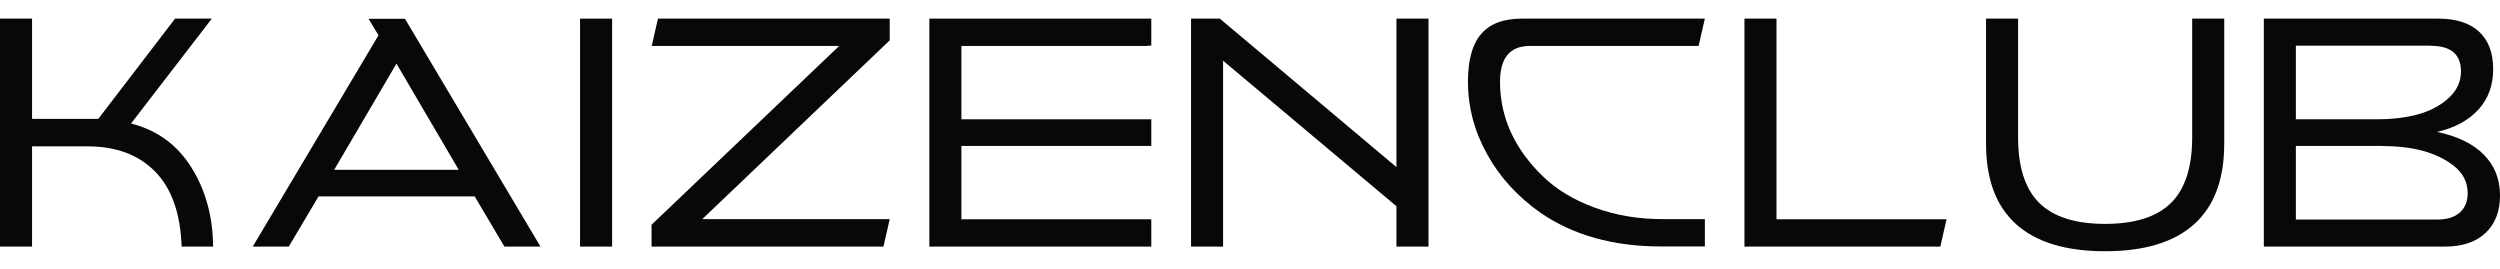 <?xml version="1.0" encoding="UTF-8"?> <svg xmlns="http://www.w3.org/2000/svg" width="130" height="14" viewBox="0 0 130 14" fill="none"><path d="M11.082 12.823H9.444C9.385 11.095 8.926 9.798 8.067 8.923C7.207 8.048 6.037 7.61 4.556 7.61H1.667V12.823H0V0.968H1.667V6.181H5.111L9.104 0.968H11.015L6.815 6.422C8.178 6.772 9.23 7.537 9.963 8.726C10.696 9.9 11.067 11.263 11.082 12.823Z" fill="#080808"></path><path d="M21.053 0.968L28.105 12.823H26.23L24.682 10.213H16.564L15.016 12.823H13.142L19.682 1.836L19.164 0.976H21.053V0.968ZM17.386 8.828H23.853L20.616 3.309L17.379 8.828H17.386Z" fill="#080808"></path><path d="M31.83 0.968V12.823H30.163V0.968H31.83Z" fill="#080808"></path><path d="M74.282 0.968V12.823H72.615V10.724L63.6 3.156V12.823H61.934V0.968H63.43L72.615 8.689V0.968H74.282Z" fill="#080808"></path><path d="M46.266 2.098L36.518 11.394H46.266L45.94 12.823H33.881V11.686L43.636 2.39H33.888L34.214 0.968H46.266V2.098Z" fill="#080808"></path><path d="M59.867 0.968H59.356H48.326V12.823H59.2H59.541H59.867V11.402H49.993V7.589H58.8H59.867V6.203H59.111H58.689H49.993V2.39H59.682V2.375H59.867V0.968Z" fill="#080808"></path><path d="M101.222 11.402L100.896 12.823H90.711V0.968H92.378V11.402H101.222Z" fill="#080808"></path><path d="M113.993 7.151V0.968H115.66V7.472C115.66 9.324 115.141 10.716 114.097 11.657C113.052 12.597 111.511 13.064 109.467 13.064C107.423 13.064 105.882 12.597 104.837 11.657C103.793 10.716 103.274 9.324 103.274 7.472V0.968H104.941V7.151C104.941 8.697 105.311 9.834 106.045 10.556C106.778 11.278 107.919 11.642 109.467 11.642C111.015 11.642 112.156 11.278 112.889 10.556C113.623 9.834 113.993 8.697 113.993 7.151Z" fill="#080808"></path><path d="M127.111 12.823H117.719V0.968H126.771C127.711 0.968 128.422 1.194 128.911 1.646C129.4 2.098 129.645 2.747 129.645 3.593C129.645 4.439 129.393 5.131 128.882 5.693C128.371 6.254 127.652 6.648 126.726 6.859C127.793 7.085 128.608 7.479 129.163 8.048C129.719 8.609 130 9.316 130 10.162C130 11.008 129.748 11.635 129.252 12.109C128.756 12.583 128.045 12.823 127.126 12.823H127.111ZM126.408 2.375H119.385V6.203H123.689C124.378 6.203 125.045 6.123 125.682 5.963C126.348 5.78 126.897 5.496 127.326 5.102C127.756 4.709 127.971 4.242 127.971 3.717C127.971 2.827 127.452 2.383 126.408 2.383V2.375ZM123.897 7.589H119.385V11.416H126.748C127.252 11.416 127.637 11.292 127.911 11.052C128.178 10.811 128.319 10.476 128.319 10.046C128.319 9.47 128.074 8.988 127.578 8.609C126.704 7.931 125.482 7.596 123.897 7.596V7.589Z" fill="#080808"></path><path d="M88.653 11.394V12.816H86.364C83.897 12.816 81.816 12.233 80.119 11.074C78.927 10.235 77.993 9.222 77.334 8.026C76.667 6.83 76.334 5.569 76.334 4.249C76.334 3.134 76.556 2.303 77.016 1.77C77.467 1.238 78.178 0.968 79.141 0.968H88.653L88.327 2.39H79.549C78.519 2.39 78.001 3.01 78.001 4.249C78.001 6.087 78.741 7.727 80.223 9.163C80.934 9.856 81.83 10.396 82.927 10.797C84.016 11.198 85.193 11.394 86.453 11.394H88.653Z" fill="#080808"></path></svg> 